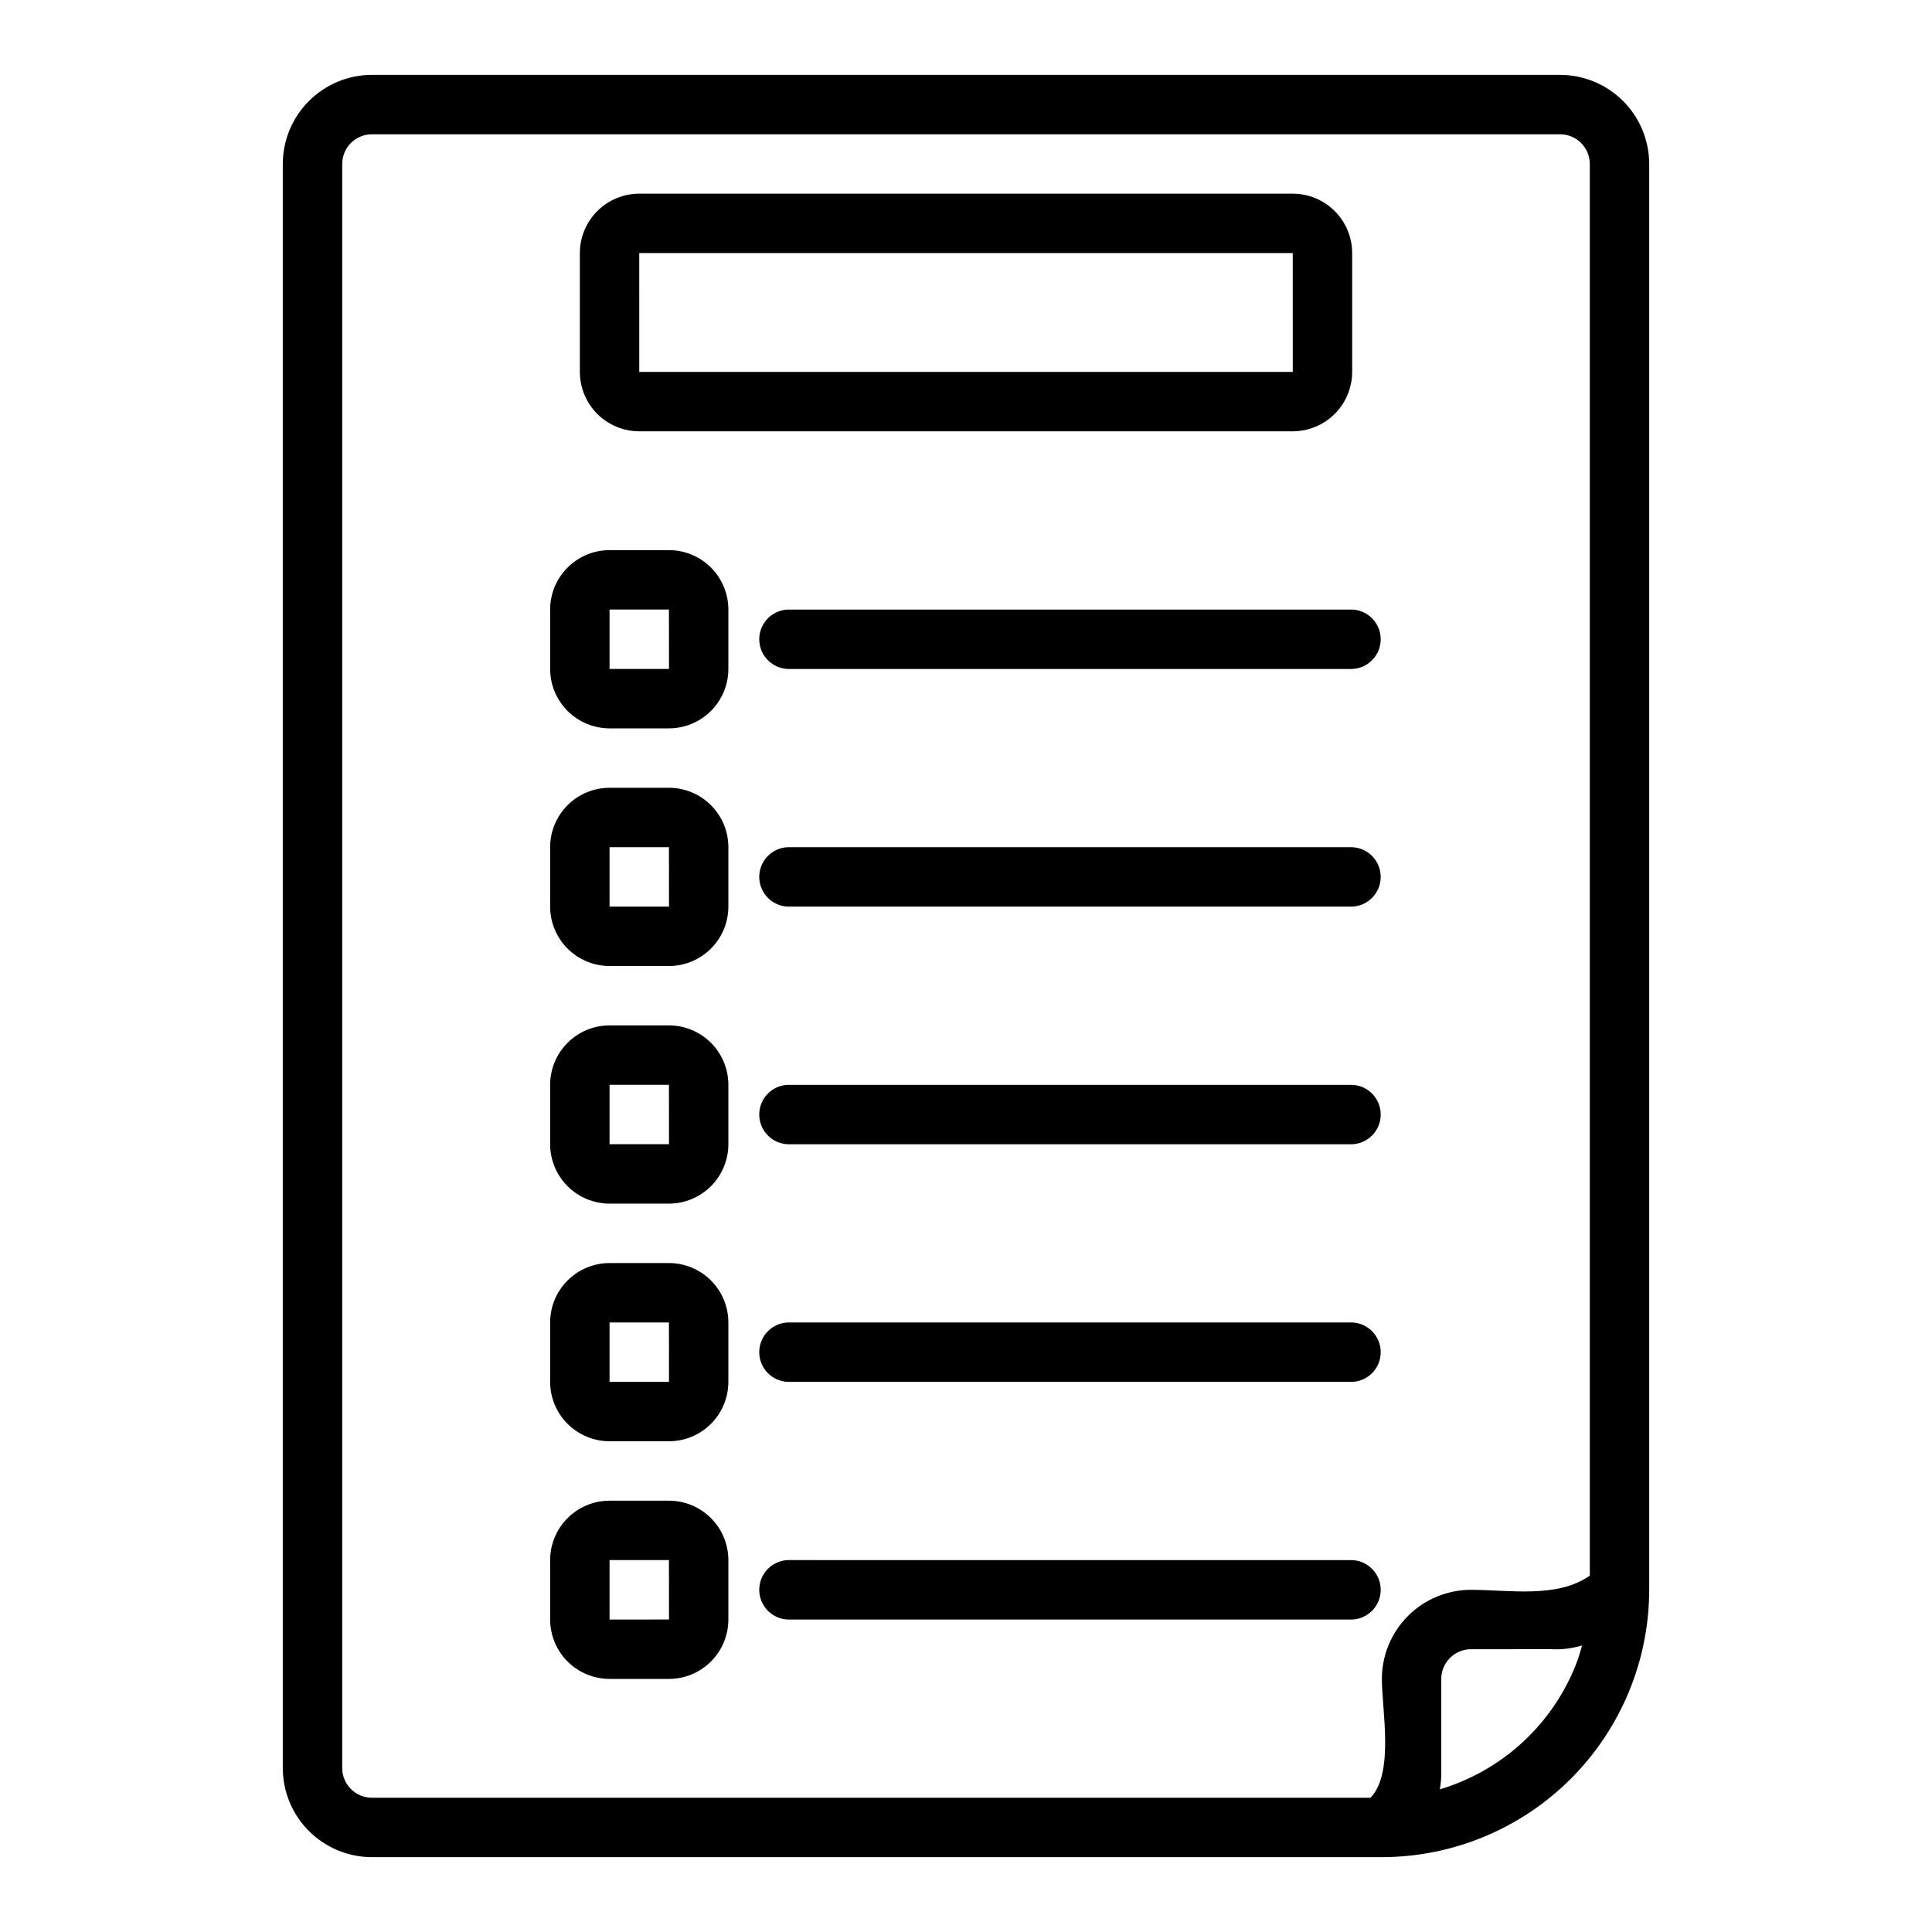 <?xml version="1.0" encoding="UTF-8"?>
<!-- Uploaded to: ICON Repo, www.svgrepo.com, Generator: ICON Repo Mixer Tools -->
<svg fill="#000000" width="800px" height="800px" version="1.1" viewBox="144 144 512 512" xmlns="http://www.w3.org/2000/svg">
 <g>
  <path d="m557.44 163.84h-314.88c-6.262 0.008-12.266 2.5-16.691 6.926-4.43 4.43-6.918 10.43-6.926 16.691v425.09c0.008 6.262 2.496 12.266 6.926 16.691 4.426 4.426 10.43 6.918 16.691 6.926h267.65c18.785-0.023 36.793-7.492 50.074-20.773 13.281-13.285 20.754-31.293 20.773-50.074v-377.86c-0.008-6.262-2.496-12.262-6.926-16.691-4.426-4.426-10.43-6.918-16.691-6.926zm-314.88 456.58c-4.348-0.004-7.867-3.527-7.871-7.871v-425.09c0.004-4.344 3.523-7.867 7.871-7.871h314.88c4.348 0.004 7.871 3.527 7.875 7.871v374.1c-8.633 6.09-21.496 3.758-31.488 3.758-6.262 0.004-12.266 2.496-16.691 6.922-4.43 4.43-6.918 10.43-6.926 16.691 0 8.242 3.324 24.918-3.004 31.488zm318.43-33.727c-6.562 15.227-19.535 26.762-35.426 31.504 0.254-1.387 0.383-2.789 0.383-4.199v-25.066c0.008-4.344 3.527-7.867 7.875-7.871l21.172-0.02c2.789 0.172 5.586-0.164 8.254-0.988-0.566 2.273-1.32 4.492-2.258 6.641z"/>
  <path d="m321.28 289.79h-15.742c-4.176 0.004-8.176 1.664-11.129 4.617s-4.613 6.953-4.617 11.129v15.742c0.004 4.176 1.664 8.176 4.617 11.129s6.953 4.613 11.129 4.617h15.742c4.176-0.004 8.176-1.664 11.129-4.617s4.613-6.953 4.617-11.129v-15.742c-0.004-4.176-1.664-8.176-4.617-11.129s-6.953-4.613-11.129-4.617zm-15.742 31.488v-15.742h15.742l0.012 15.742z"/>
  <path d="m313.41 258.3h173.18c4.176-0.004 8.176-1.664 11.129-4.617 2.949-2.949 4.609-6.953 4.617-11.125v-31.488c-0.008-4.176-1.668-8.176-4.617-11.129-2.953-2.949-6.953-4.609-11.129-4.617h-173.18c-4.176 0.004-8.176 1.664-11.129 4.617-2.949 2.953-4.609 6.953-4.613 11.129v31.488c0.004 4.172 1.664 8.176 4.613 11.129 2.953 2.949 6.953 4.609 11.129 4.613zm0-47.23h173.18l0.008 31.488h-173.19z"/>
  <path d="m321.28 352.77h-15.742c-4.176 0.004-8.176 1.664-11.129 4.617-2.953 2.949-4.613 6.953-4.617 11.129v15.742c0.004 4.176 1.664 8.176 4.617 11.129 2.953 2.953 6.953 4.613 11.129 4.617h15.742c4.176-0.004 8.176-1.664 11.129-4.617 2.953-2.953 4.613-6.953 4.617-11.129v-15.742c-0.004-4.176-1.664-8.18-4.617-11.129-2.953-2.953-6.953-4.613-11.129-4.617zm-15.742 31.488v-15.742h15.742l0.012 15.742z"/>
  <path d="m321.28 415.74h-15.742c-4.176 0.004-8.176 1.664-11.129 4.617-2.953 2.949-4.613 6.953-4.617 11.129v15.742c0.004 4.176 1.664 8.176 4.617 11.129 2.953 2.949 6.953 4.609 11.129 4.617h15.742c4.176-0.008 8.176-1.668 11.129-4.617 2.953-2.953 4.613-6.953 4.617-11.129v-15.742c-0.004-4.176-1.664-8.18-4.617-11.129-2.953-2.953-6.953-4.613-11.129-4.617zm-15.742 31.488v-15.742h15.742l0.012 15.742z"/>
  <path d="m321.28 478.72h-15.742c-4.176 0.004-8.176 1.664-11.129 4.617-2.953 2.949-4.613 6.953-4.617 11.125v15.746c0.004 4.176 1.664 8.176 4.617 11.129 2.953 2.949 6.953 4.609 11.129 4.613h15.742c4.176-0.004 8.176-1.664 11.129-4.613 2.953-2.953 4.613-6.953 4.617-11.129v-15.746c-0.004-4.172-1.664-8.176-4.617-11.125-2.953-2.953-6.953-4.613-11.129-4.617zm-15.742 31.488v-15.746h15.742l0.012 15.742z"/>
  <path d="m502.34 305.54c4.223 0.168 7.562 3.641 7.562 7.871s-3.34 7.703-7.562 7.871h-149.57c-4.223-0.168-7.562-3.641-7.562-7.871s3.34-7.703 7.562-7.871zm0 62.977h-149.57c-4.223 0.168-7.562 3.641-7.562 7.871 0 4.227 3.34 7.703 7.562 7.871h149.57c4.223-0.168 7.562-3.644 7.562-7.871 0-4.231-3.34-7.703-7.562-7.871zm0 62.977h-149.57c-4.223 0.168-7.562 3.641-7.562 7.871 0 4.227 3.34 7.703 7.562 7.871h149.57c4.223-0.168 7.562-3.644 7.562-7.871 0-4.231-3.34-7.703-7.562-7.871zm0 62.977-149.57-0.004c-4.223 0.172-7.562 3.644-7.562 7.875 0 4.227 3.34 7.703 7.562 7.871h149.57c4.223-0.168 7.562-3.644 7.562-7.871 0-4.231-3.34-7.703-7.562-7.875zm0 62.977-149.57-0.004c-4.223 0.172-7.562 3.644-7.562 7.875 0 4.227 3.34 7.703 7.562 7.871h149.57c4.223-0.168 7.562-3.644 7.562-7.871 0-4.231-3.34-7.703-7.562-7.875z"/>
  <path d="m321.28 541.7h-15.742c-4.176 0.004-8.176 1.664-11.129 4.617-2.953 2.949-4.613 6.953-4.617 11.125v15.746c0.004 4.172 1.664 8.176 4.617 11.129 2.953 2.949 6.953 4.609 11.129 4.613h15.742c4.176-0.004 8.176-1.664 11.129-4.613 2.953-2.953 4.613-6.957 4.617-11.129v-15.746c-0.004-4.172-1.664-8.176-4.617-11.125-2.953-2.953-6.953-4.613-11.129-4.617zm-15.742 31.488v-15.746h15.742l0.012 15.742z"/>
 </g>
</svg>